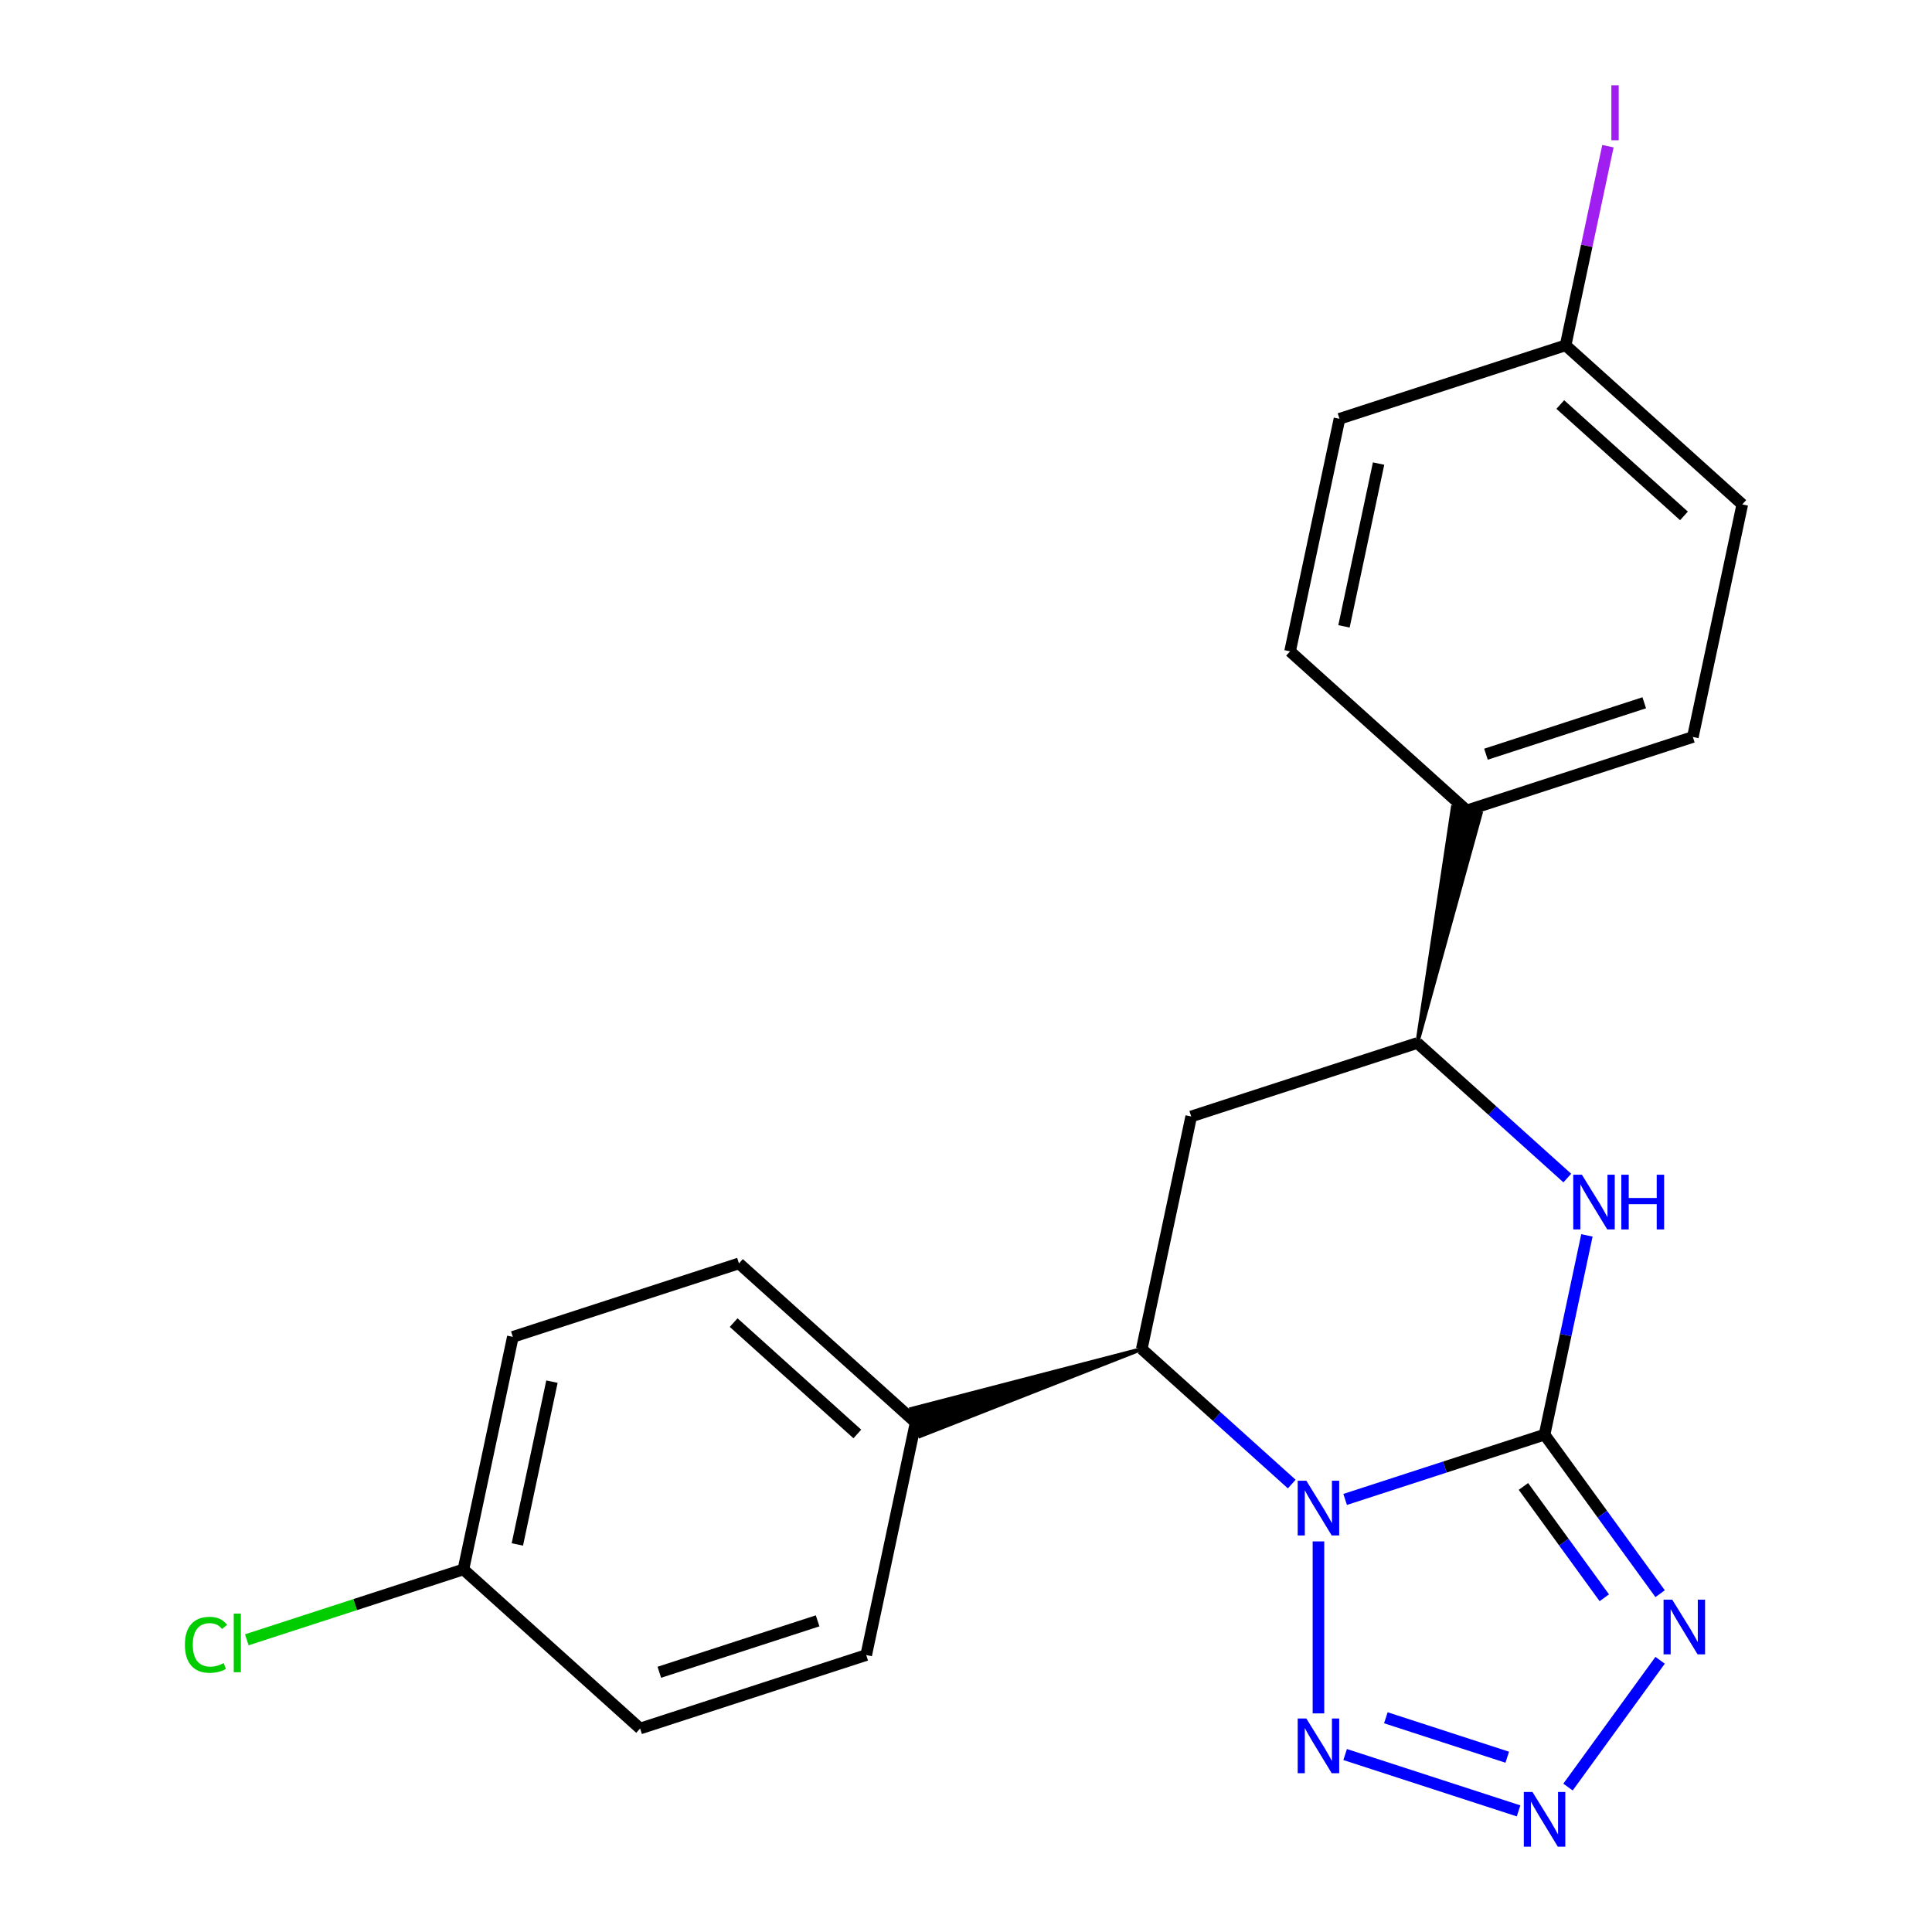 <?xml version='1.0' encoding='iso-8859-1'?>
<svg version='1.1' baseProfile='full'
              xmlns='http://www.w3.org/2000/svg'
                      xmlns:rdkit='http://www.rdkit.org/xml'
                      xmlns:xlink='http://www.w3.org/1999/xlink'
                  xml:space='preserve'
width='1000px' height='1000px' viewBox='0 0 1000 1000'>
<!-- END OF HEADER -->
<rect style='opacity:1.0;fill:#FFFFFF;stroke:none' width='1000' height='1000' x='0' y='0'> </rect>
<path class='bond-20' d='M 696.244,776.106 L 747.854,759.337' style='fill:none;fill-rule:evenodd;stroke:#0000FF;stroke-width:6px;stroke-linecap:butt;stroke-linejoin:miter;stroke-opacity:1' />
<path class='bond-20' d='M 747.854,759.337 L 799.464,742.568' style='fill:none;fill-rule:evenodd;stroke:#000000;stroke-width:6px;stroke-linecap:butt;stroke-linejoin:miter;stroke-opacity:1' />
<path class='bond-23' d='M 682.427,797.832 L 682.427,886.85' style='fill:none;fill-rule:evenodd;stroke:#0000FF;stroke-width:6px;stroke-linecap:butt;stroke-linejoin:miter;stroke-opacity:1' />
<path class='bond-25' d='M 668.611,768.155 L 629.793,733.204' style='fill:none;fill-rule:evenodd;stroke:#0000FF;stroke-width:6px;stroke-linecap:butt;stroke-linejoin:miter;stroke-opacity:1' />
<path class='bond-25' d='M 629.793,733.204 L 590.976,698.252' style='fill:none;fill-rule:evenodd;stroke:#000000;stroke-width:6px;stroke-linecap:butt;stroke-linejoin:miter;stroke-opacity:1' />
<path class='bond-21' d='M 799.464,742.568 L 829.369,783.728' style='fill:none;fill-rule:evenodd;stroke:#000000;stroke-width:6px;stroke-linecap:butt;stroke-linejoin:miter;stroke-opacity:1' />
<path class='bond-21' d='M 829.369,783.728 L 859.274,824.889' style='fill:none;fill-rule:evenodd;stroke:#0000FF;stroke-width:6px;stroke-linecap:butt;stroke-linejoin:miter;stroke-opacity:1' />
<path class='bond-21' d='M 788.524,769.383 L 809.457,798.195' style='fill:none;fill-rule:evenodd;stroke:#000000;stroke-width:6px;stroke-linecap:butt;stroke-linejoin:miter;stroke-opacity:1' />
<path class='bond-21' d='M 809.457,798.195 L 830.391,827.007' style='fill:none;fill-rule:evenodd;stroke:#0000FF;stroke-width:6px;stroke-linecap:butt;stroke-linejoin:miter;stroke-opacity:1' />
<path class='bond-24' d='M 799.464,742.568 L 810.425,691.001' style='fill:none;fill-rule:evenodd;stroke:#000000;stroke-width:6px;stroke-linecap:butt;stroke-linejoin:miter;stroke-opacity:1' />
<path class='bond-24' d='M 810.425,691.001 L 821.386,639.434' style='fill:none;fill-rule:evenodd;stroke:#0000FF;stroke-width:6px;stroke-linecap:butt;stroke-linejoin:miter;stroke-opacity:1' />
<path class='bond-22' d='M 859.274,859.362 L 811.6,924.979' style='fill:none;fill-rule:evenodd;stroke:#0000FF;stroke-width:6px;stroke-linecap:butt;stroke-linejoin:miter;stroke-opacity:1' />
<path class='bond-18' d='M 696.244,908.144 L 786.011,937.312' style='fill:none;fill-rule:evenodd;stroke:#0000FF;stroke-width:6px;stroke-linecap:butt;stroke-linejoin:miter;stroke-opacity:1' />
<path class='bond-18' d='M 717.314,889.112 L 780.151,909.529' style='fill:none;fill-rule:evenodd;stroke:#0000FF;stroke-width:6px;stroke-linecap:butt;stroke-linejoin:miter;stroke-opacity:1' />
<path class='bond-15' d='M 811.233,609.757 L 772.416,574.806' style='fill:none;fill-rule:evenodd;stroke:#0000FF;stroke-width:6px;stroke-linecap:butt;stroke-linejoin:miter;stroke-opacity:1' />
<path class='bond-15' d='M 772.416,574.806 L 733.598,539.854' style='fill:none;fill-rule:evenodd;stroke:#000000;stroke-width:6px;stroke-linecap:butt;stroke-linejoin:miter;stroke-opacity:1' />
<path class='bond-16' d='M 590.976,698.252 L 471.658,729.258 L 476.221,743.302 Z' style='fill:#000000;fill-rule:evenodd;fill-opacity:1;stroke:#000000;stroke-width:2px;stroke-linecap:butt;stroke-linejoin:miter;stroke-opacity:1;' />
<path class='bond-19' d='M 590.976,698.252 L 616.562,577.882' style='fill:none;fill-rule:evenodd;stroke:#000000;stroke-width:6px;stroke-linecap:butt;stroke-linejoin:miter;stroke-opacity:1' />
<path class='bond-14' d='M 616.562,577.882 L 733.598,539.854' style='fill:none;fill-rule:evenodd;stroke:#000000;stroke-width:6px;stroke-linecap:butt;stroke-linejoin:miter;stroke-opacity:1' />
<path class='bond-17' d='M 733.598,539.854 L 766.406,421.019 L 751.962,417.948 Z' style='fill:#000000;fill-rule:evenodd;fill-opacity:1;stroke:#000000;stroke-width:2px;stroke-linecap:butt;stroke-linejoin:miter;stroke-opacity:1;' />
<path class='bond-0' d='M 473.939,736.28 L 382.488,653.937' style='fill:none;fill-rule:evenodd;stroke:#000000;stroke-width:6px;stroke-linecap:butt;stroke-linejoin:miter;stroke-opacity:1' />
<path class='bond-0' d='M 443.753,742.219 L 379.737,684.579' style='fill:none;fill-rule:evenodd;stroke:#000000;stroke-width:6px;stroke-linecap:butt;stroke-linejoin:miter;stroke-opacity:1' />
<path class='bond-1' d='M 473.939,736.28 L 448.354,856.651' style='fill:none;fill-rule:evenodd;stroke:#000000;stroke-width:6px;stroke-linecap:butt;stroke-linejoin:miter;stroke-opacity:1' />
<path class='bond-2' d='M 759.184,419.484 L 876.221,381.456' style='fill:none;fill-rule:evenodd;stroke:#000000;stroke-width:6px;stroke-linecap:butt;stroke-linejoin:miter;stroke-opacity:1' />
<path class='bond-2' d='M 769.134,390.372 L 851.06,363.753' style='fill:none;fill-rule:evenodd;stroke:#000000;stroke-width:6px;stroke-linecap:butt;stroke-linejoin:miter;stroke-opacity:1' />
<path class='bond-3' d='M 759.184,419.484 L 667.733,337.141' style='fill:none;fill-rule:evenodd;stroke:#000000;stroke-width:6px;stroke-linecap:butt;stroke-linejoin:miter;stroke-opacity:1' />
<path class='bond-7' d='M 382.488,653.937 L 265.451,691.964' style='fill:none;fill-rule:evenodd;stroke:#000000;stroke-width:6px;stroke-linecap:butt;stroke-linejoin:miter;stroke-opacity:1' />
<path class='bond-9' d='M 448.354,856.651 L 331.317,894.678' style='fill:none;fill-rule:evenodd;stroke:#000000;stroke-width:6px;stroke-linecap:butt;stroke-linejoin:miter;stroke-opacity:1' />
<path class='bond-9' d='M 423.193,838.947 L 341.267,865.567' style='fill:none;fill-rule:evenodd;stroke:#000000;stroke-width:6px;stroke-linecap:butt;stroke-linejoin:miter;stroke-opacity:1' />
<path class='bond-8' d='M 876.221,381.456 L 901.806,261.085' style='fill:none;fill-rule:evenodd;stroke:#000000;stroke-width:6px;stroke-linecap:butt;stroke-linejoin:miter;stroke-opacity:1' />
<path class='bond-6' d='M 667.733,337.141 L 693.318,216.77' style='fill:none;fill-rule:evenodd;stroke:#000000;stroke-width:6px;stroke-linecap:butt;stroke-linejoin:miter;stroke-opacity:1' />
<path class='bond-6' d='M 695.645,324.202 L 713.555,239.943' style='fill:none;fill-rule:evenodd;stroke:#000000;stroke-width:6px;stroke-linecap:butt;stroke-linejoin:miter;stroke-opacity:1' />
<path class='bond-4' d='M 810.355,178.742 L 693.318,216.77' style='fill:none;fill-rule:evenodd;stroke:#000000;stroke-width:6px;stroke-linecap:butt;stroke-linejoin:miter;stroke-opacity:1' />
<path class='bond-10' d='M 810.355,178.742 L 821.31,127.205' style='fill:none;fill-rule:evenodd;stroke:#000000;stroke-width:6px;stroke-linecap:butt;stroke-linejoin:miter;stroke-opacity:1' />
<path class='bond-10' d='M 821.31,127.205 L 832.264,75.668' style='fill:none;fill-rule:evenodd;stroke:#A01EEF;stroke-width:6px;stroke-linecap:butt;stroke-linejoin:miter;stroke-opacity:1' />
<path class='bond-13' d='M 810.355,178.742 L 901.806,261.085' style='fill:none;fill-rule:evenodd;stroke:#000000;stroke-width:6px;stroke-linecap:butt;stroke-linejoin:miter;stroke-opacity:1' />
<path class='bond-13' d='M 807.604,209.384 L 871.62,267.024' style='fill:none;fill-rule:evenodd;stroke:#000000;stroke-width:6px;stroke-linecap:butt;stroke-linejoin:miter;stroke-opacity:1' />
<path class='bond-5' d='M 239.866,812.335 L 331.317,894.678' style='fill:none;fill-rule:evenodd;stroke:#000000;stroke-width:6px;stroke-linecap:butt;stroke-linejoin:miter;stroke-opacity:1' />
<path class='bond-11' d='M 239.866,812.335 L 183.806,830.55' style='fill:none;fill-rule:evenodd;stroke:#000000;stroke-width:6px;stroke-linecap:butt;stroke-linejoin:miter;stroke-opacity:1' />
<path class='bond-11' d='M 183.806,830.55 L 127.745,848.765' style='fill:none;fill-rule:evenodd;stroke:#00CC00;stroke-width:6px;stroke-linecap:butt;stroke-linejoin:miter;stroke-opacity:1' />
<path class='bond-12' d='M 239.866,812.335 L 265.451,691.964' style='fill:none;fill-rule:evenodd;stroke:#000000;stroke-width:6px;stroke-linecap:butt;stroke-linejoin:miter;stroke-opacity:1' />
<path class='bond-12' d='M 267.778,799.397 L 285.688,715.137' style='fill:none;fill-rule:evenodd;stroke:#000000;stroke-width:6px;stroke-linecap:butt;stroke-linejoin:miter;stroke-opacity:1' />
<path  class='atom-0' d='M 676.167 766.435
L 685.447 781.435
Q 686.367 782.915, 687.847 785.595
Q 689.327 788.275, 689.407 788.435
L 689.407 766.435
L 693.167 766.435
L 693.167 794.755
L 689.287 794.755
L 679.327 778.355
Q 678.167 776.435, 676.927 774.235
Q 675.727 772.035, 675.367 771.355
L 675.367 794.755
L 671.687 794.755
L 671.687 766.435
L 676.167 766.435
' fill='#0000FF'/>
<path  class='atom-2' d='M 865.537 827.965
L 874.817 842.965
Q 875.737 844.445, 877.217 847.125
Q 878.697 849.805, 878.777 849.965
L 878.777 827.965
L 882.537 827.965
L 882.537 856.285
L 878.657 856.285
L 868.697 839.885
Q 867.537 837.965, 866.297 835.765
Q 865.097 833.565, 864.737 832.885
L 864.737 856.285
L 861.057 856.285
L 861.057 827.965
L 865.537 827.965
' fill='#0000FF'/>
<path  class='atom-3' d='M 676.167 889.495
L 685.447 904.495
Q 686.367 905.975, 687.847 908.655
Q 689.327 911.335, 689.407 911.495
L 689.407 889.495
L 693.167 889.495
L 693.167 917.815
L 689.287 917.815
L 679.327 901.415
Q 678.167 899.495, 676.927 897.295
Q 675.727 895.095, 675.367 894.415
L 675.367 917.815
L 671.687 917.815
L 671.687 889.495
L 676.167 889.495
' fill='#0000FF'/>
<path  class='atom-4' d='M 793.204 927.523
L 802.484 942.523
Q 803.404 944.003, 804.884 946.683
Q 806.364 949.363, 806.444 949.523
L 806.444 927.523
L 810.204 927.523
L 810.204 955.843
L 806.324 955.843
L 796.364 939.443
Q 795.204 937.523, 793.964 935.323
Q 792.764 933.123, 792.404 932.443
L 792.404 955.843
L 788.724 955.843
L 788.724 927.523
L 793.204 927.523
' fill='#0000FF'/>
<path  class='atom-5' d='M 818.79 608.037
L 828.07 623.037
Q 828.99 624.517, 830.47 627.197
Q 831.95 629.877, 832.03 630.037
L 832.03 608.037
L 835.79 608.037
L 835.79 636.357
L 831.91 636.357
L 821.95 619.957
Q 820.79 618.037, 819.55 615.837
Q 818.35 613.637, 817.99 612.957
L 817.99 636.357
L 814.31 636.357
L 814.31 608.037
L 818.79 608.037
' fill='#0000FF'/>
<path  class='atom-5' d='M 839.19 608.037
L 843.03 608.037
L 843.03 620.077
L 857.51 620.077
L 857.51 608.037
L 861.35 608.037
L 861.35 636.357
L 857.51 636.357
L 857.51 623.277
L 843.03 623.277
L 843.03 636.357
L 839.19 636.357
L 839.19 608.037
' fill='#0000FF'/>
<path  class='atom-21' d='M 834.041 44.152
L 837.841 44.152
L 837.841 72.592
L 834.041 72.592
L 834.041 44.152
' fill='#A01EEF'/>
<path  class='atom-22' d='M 95.709 851.343
Q 95.709 844.303, 98.989 840.623
Q 102.309 836.903, 108.589 836.903
Q 114.429 836.903, 117.549 841.023
L 114.909 843.183
Q 112.629 840.183, 108.589 840.183
Q 104.309 840.183, 102.029 843.063
Q 99.789 845.903, 99.789 851.343
Q 99.789 856.943, 102.109 859.823
Q 104.469 862.703, 109.029 862.703
Q 112.149 862.703, 115.789 860.823
L 116.909 863.823
Q 115.429 864.783, 113.189 865.343
Q 110.949 865.903, 108.469 865.903
Q 102.309 865.903, 98.989 862.143
Q 95.709 858.383, 95.709 851.343
' fill='#00CC00'/>
<path  class='atom-22' d='M 120.989 835.183
L 124.669 835.183
L 124.669 865.543
L 120.989 865.543
L 120.989 835.183
' fill='#00CC00'/>
</svg>
